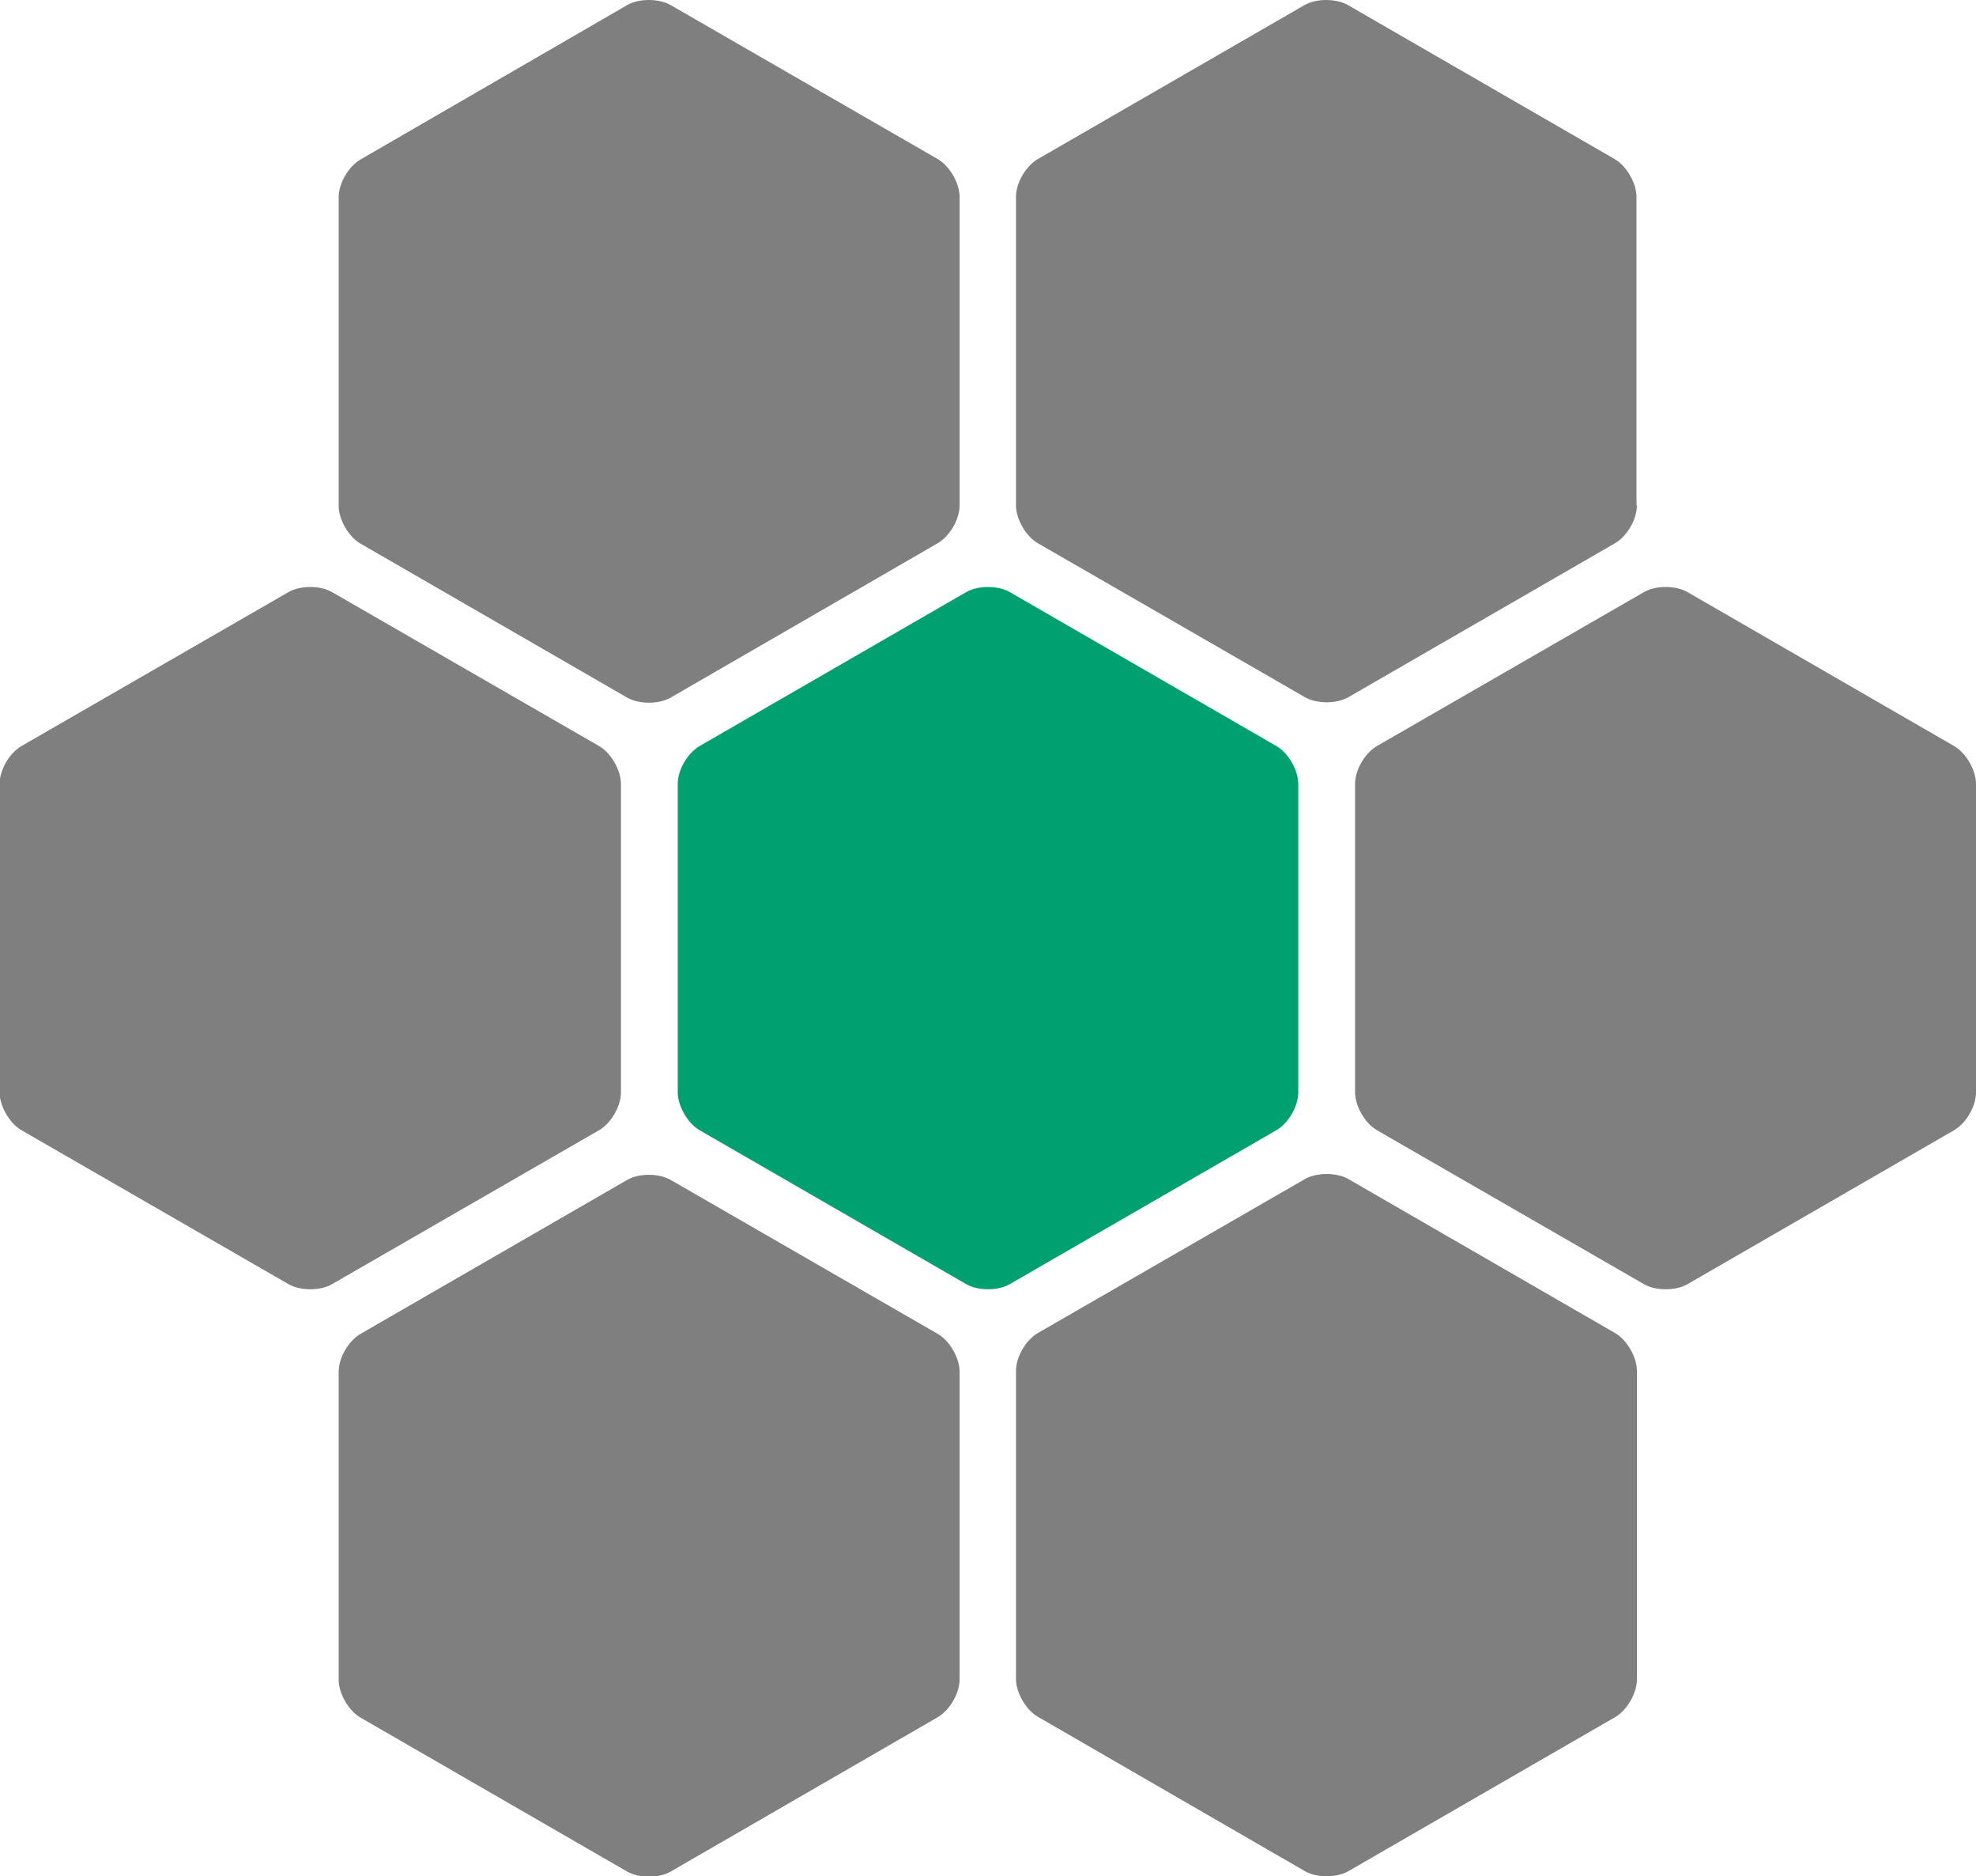 <?xml version="1.0" encoding="UTF-8"?>
<svg id="Laag_1" data-name="Laag 1" xmlns="http://www.w3.org/2000/svg" viewBox="0 0 46.97 44.59">
  <defs>
    <style>
      .cls-1 {
        fill: #7f7f80;
      }

      .cls-2 {
        fill: #00a070;
      }
    </style>
  </defs>
  <path class="cls-1" d="m22.81,39.91c0,.33-.23.73-.52.9l-6.35,3.67c-.28.16-.75.16-1.03,0l-6.34-3.66c-.28-.16-.52-.57-.52-.9v-7.32c0-.33.23-.73.52-.9l6.34-3.66c.28-.16.75-.16,1.03,0l6.35,3.66c.28.16.52.57.52.9v7.32Z"/>
  <path class="cls-1" d="m38.91,39.91c0,.33-.23.73-.52.9l-6.34,3.66c-.28.16-.75.16-1.03,0l-6.35-3.67c-.28-.16-.52-.57-.52-.9v-7.32c0-.33.23-.73.52-.9l6.35-3.66c.28-.16.75-.16,1.03,0l6.34,3.66c.28.16.52.57.52.9v7.32Z"/>
  <path class="cls-1" d="m22.81,12.01c0,.33-.23.73-.52.9l-6.35,3.67c-.28.16-.75.16-1.03,0l-6.34-3.66c-.28-.16-.52-.57-.52-.9v-7.33c0-.33.23-.73.52-.9L14.91.12c.28-.16.75-.16,1.03,0l6.35,3.66c.28.16.52.57.52.9v7.33Z"/>
  <path class="cls-1" d="m38.91,12.01c0,.33-.23.73-.52.9l-6.34,3.66c-.28.16-.75.16-1.03,0l-6.35-3.66c-.28-.16-.52-.57-.52-.9v-7.33c0-.33.23-.73.52-.9L31.01.12c.28-.16.75-.16,1.03,0l6.34,3.66c.28.16.52.57.52.9v7.33Z"/>
  <path class="cls-2" d="m30.86,25.96c0,.33-.23.73-.52.9l-6.34,3.66c-.28.16-.75.16-1.03,0l-6.34-3.66c-.28-.16-.52-.57-.52-.9v-7.33c0-.33.23-.73.52-.9l6.34-3.66c.28-.16.75-.16,1.03,0l6.34,3.66c.28.16.52.57.52.9v7.33Z"/>
  <path class="cls-1" d="m14.76,25.96c0,.33-.23.73-.52.9l-6.35,3.66c-.28.16-.75.16-1.03,0l-6.35-3.66c-.28-.16-.52-.57-.52-.9v-7.33c0-.33.23-.73.52-.9l6.35-3.66c.28-.16.75-.16,1.03,0l6.35,3.66c.28.16.52.57.52.9v7.33Z"/>
  <path class="cls-1" d="m46.97,25.96c0,.33-.23.73-.52.9l-6.34,3.66c-.28.16-.75.16-1.03,0l-6.35-3.66c-.28-.16-.52-.57-.52-.9v-7.33c0-.33.23-.73.52-.9l6.35-3.66c.28-.16.75-.16,1.03,0l6.34,3.66c.28.16.52.57.52.9v7.33Z"/>
</svg>